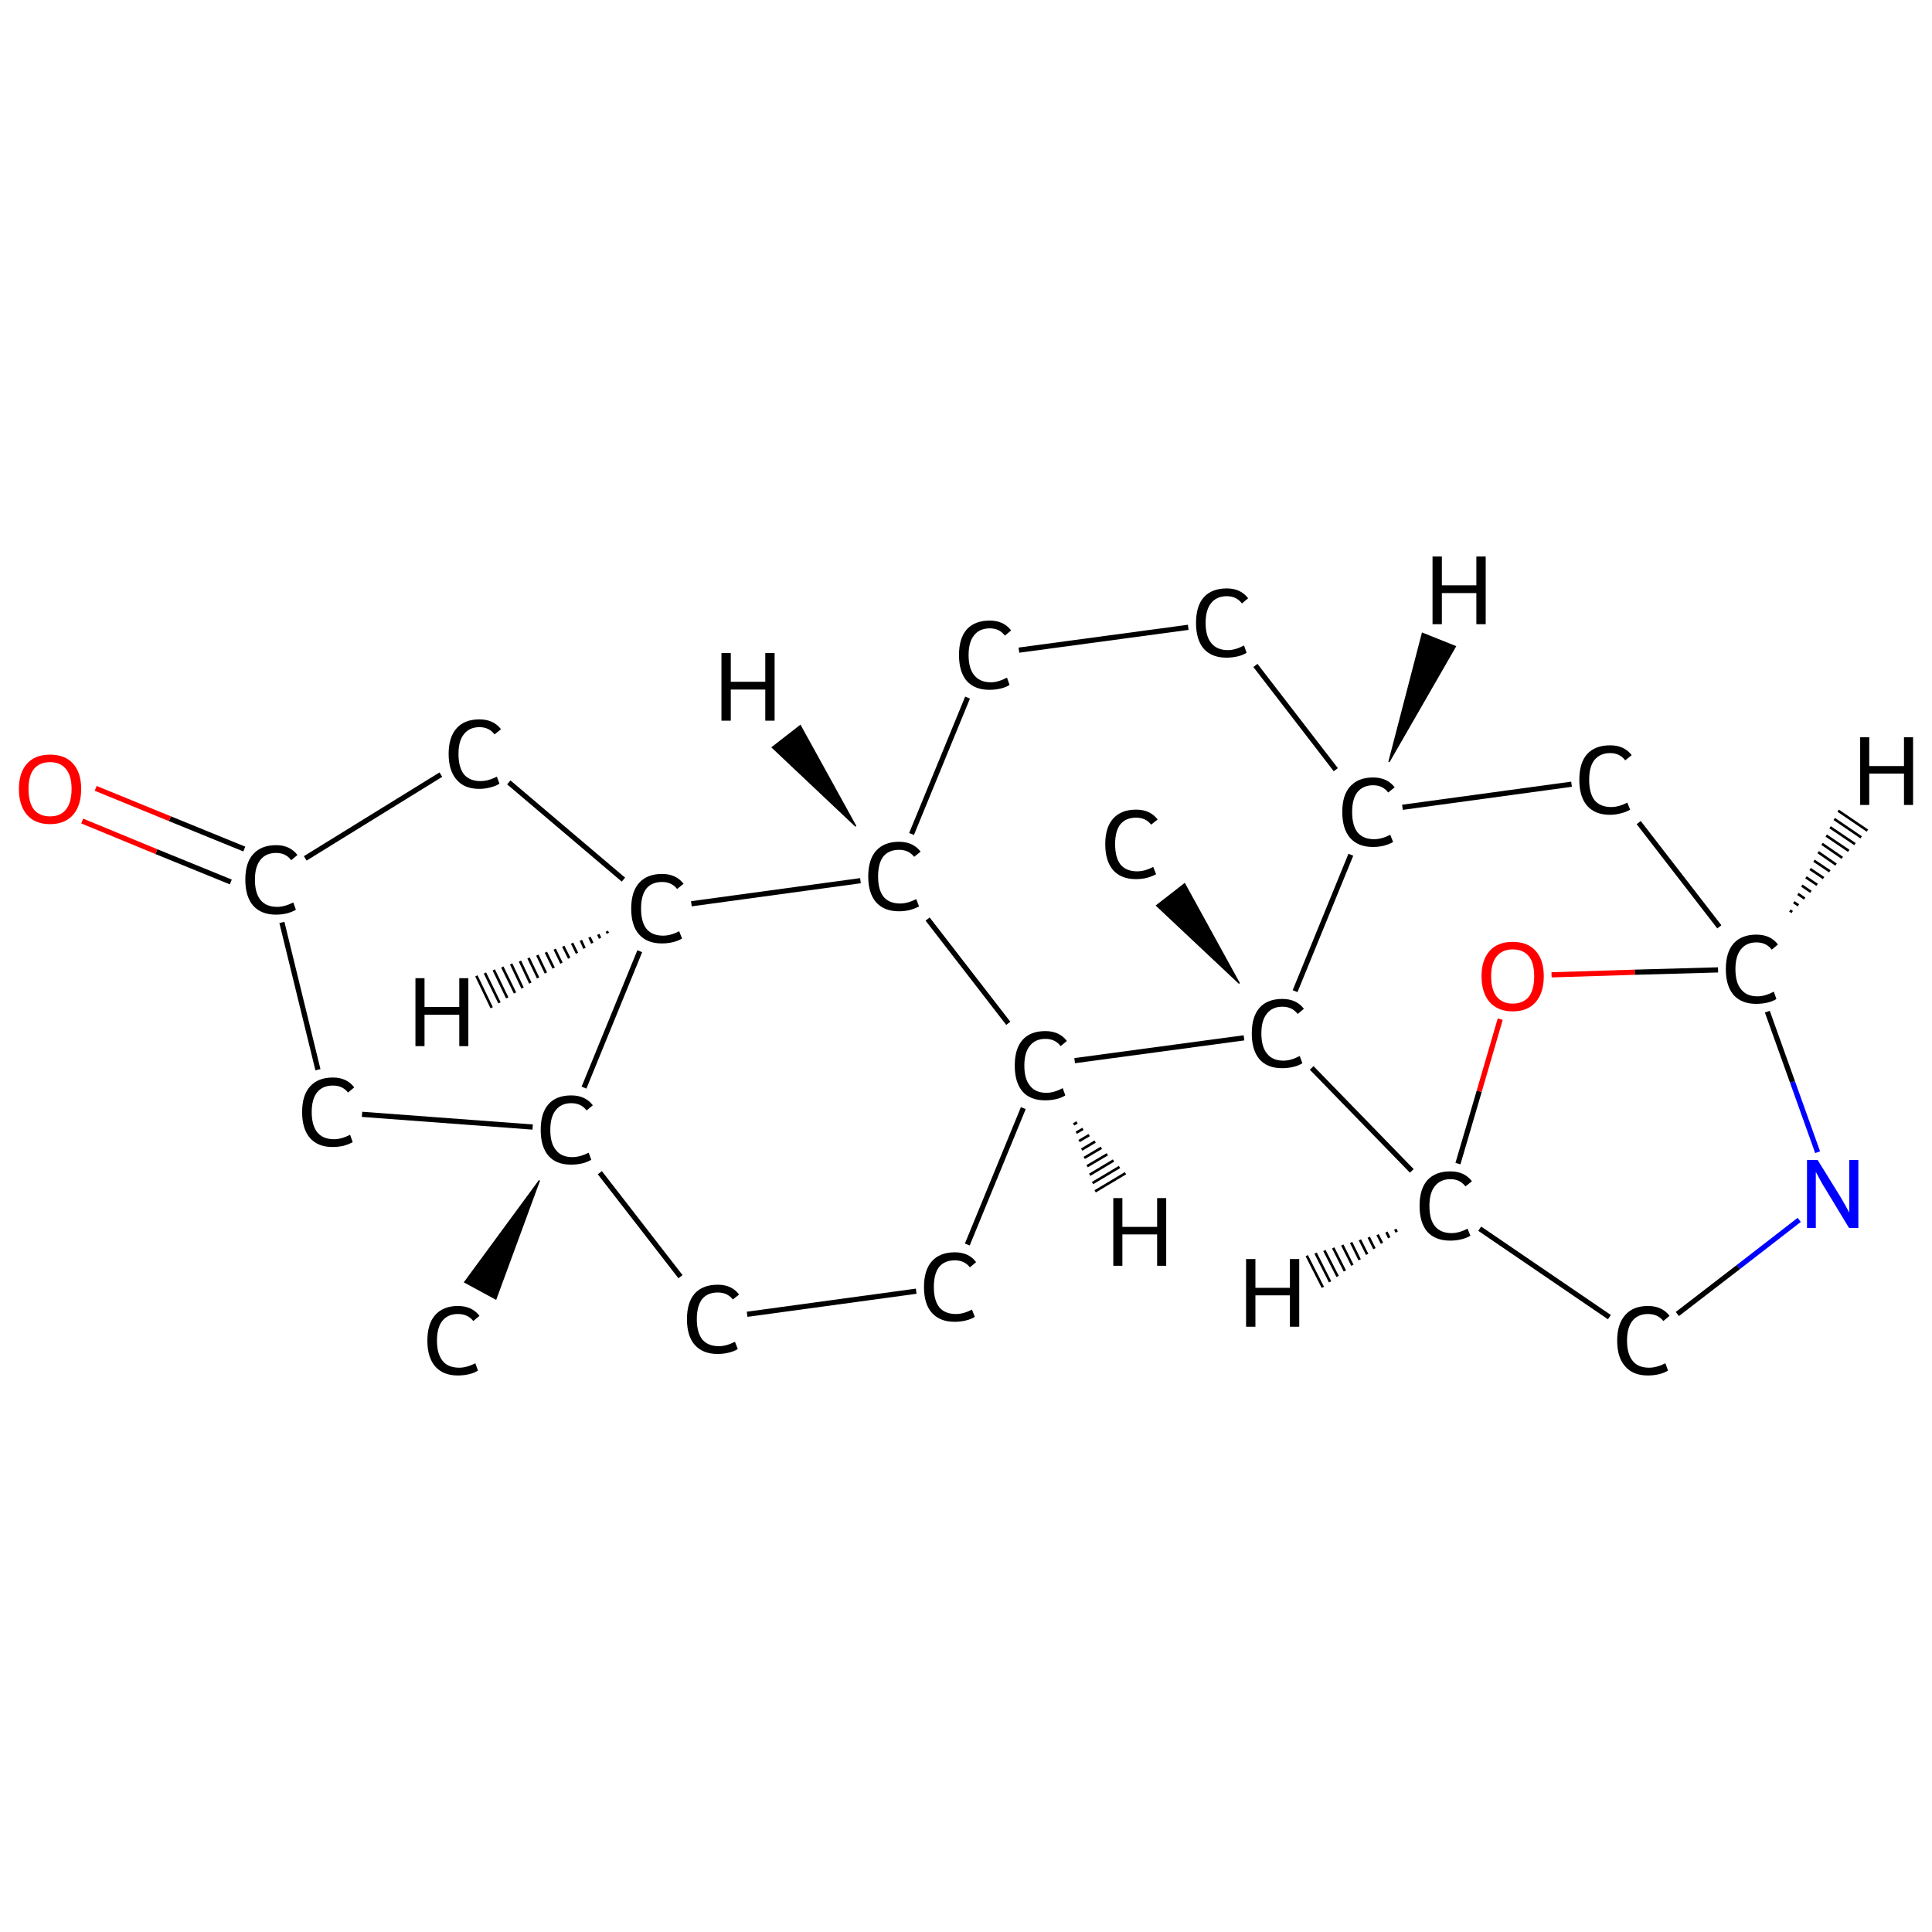 <?xml version='1.0' encoding='iso-8859-1'?>
<svg version='1.1' baseProfile='full'
              xmlns='http://www.w3.org/2000/svg'
                      xmlns:rdkit='http://www.rdkit.org/xml'
                      xmlns:xlink='http://www.w3.org/1999/xlink'
                  xml:space='preserve'
width='745px' height='745px' viewBox='0 0 745 745'>
<!-- END OF HEADER -->
<rect style='opacity:1.0;fill:#FFFFFF;stroke:none' width='745.0' height='745.0' x='0.0' y='0.0'> </rect>
<path class='bond-0 atom-1 atom-0' d='M 208.0,455.2 L 191.2,500.9 L 179.2,494.4 Z' style='fill:#000000;fill-rule:evenodd;fill-opacity:1;stroke:#000000;stroke-width:0.5px;stroke-linecap:butt;stroke-linejoin:miter;stroke-opacity:1;' />
<path class='bond-1 atom-1 atom-2' d='M 231.3,452.2 L 262.4,492.3' style='fill:none;fill-rule:evenodd;stroke:#000000;stroke-width:2.0px;stroke-linecap:butt;stroke-linejoin:miter;stroke-opacity:1' />
<path class='bond-2 atom-2 atom-3' d='M 288.1,506.8 L 353.3,497.9' style='fill:none;fill-rule:evenodd;stroke:#000000;stroke-width:2.0px;stroke-linecap:butt;stroke-linejoin:miter;stroke-opacity:1' />
<path class='bond-3 atom-3 atom-4' d='M 373.0,479.9 L 394.6,427.3' style='fill:none;fill-rule:evenodd;stroke:#000000;stroke-width:2.0px;stroke-linecap:butt;stroke-linejoin:miter;stroke-opacity:1' />
<path class='bond-4 atom-4 atom-5' d='M 388.8,394.6 L 357.7,354.4' style='fill:none;fill-rule:evenodd;stroke:#000000;stroke-width:2.0px;stroke-linecap:butt;stroke-linejoin:miter;stroke-opacity:1' />
<path class='bond-5 atom-5 atom-6' d='M 351.5,321.6 L 373.1,269.0' style='fill:none;fill-rule:evenodd;stroke:#000000;stroke-width:2.0px;stroke-linecap:butt;stroke-linejoin:miter;stroke-opacity:1' />
<path class='bond-6 atom-6 atom-7' d='M 392.9,250.7 L 458.2,241.9' style='fill:none;fill-rule:evenodd;stroke:#000000;stroke-width:2.0px;stroke-linecap:butt;stroke-linejoin:miter;stroke-opacity:1' />
<path class='bond-7 atom-7 atom-8' d='M 484.1,256.6 L 515.1,296.8' style='fill:none;fill-rule:evenodd;stroke:#000000;stroke-width:2.0px;stroke-linecap:butt;stroke-linejoin:miter;stroke-opacity:1' />
<path class='bond-8 atom-8 atom-9' d='M 540.8,311.3 L 606.0,302.4' style='fill:none;fill-rule:evenodd;stroke:#000000;stroke-width:2.0px;stroke-linecap:butt;stroke-linejoin:miter;stroke-opacity:1' />
<path class='bond-9 atom-9 atom-10' d='M 631.9,317.2 L 663.0,357.4' style='fill:none;fill-rule:evenodd;stroke:#000000;stroke-width:2.0px;stroke-linecap:butt;stroke-linejoin:miter;stroke-opacity:1' />
<path class='bond-10 atom-10 atom-11' d='M 681.5,390.1 L 691.2,417.2' style='fill:none;fill-rule:evenodd;stroke:#000000;stroke-width:2.0px;stroke-linecap:butt;stroke-linejoin:miter;stroke-opacity:1' />
<path class='bond-10 atom-10 atom-11' d='M 691.2,417.2 L 700.9,444.3' style='fill:none;fill-rule:evenodd;stroke:#0000FF;stroke-width:2.0px;stroke-linecap:butt;stroke-linejoin:miter;stroke-opacity:1' />
<path class='bond-11 atom-11 atom-12' d='M 693.8,470.4 L 670.3,488.6' style='fill:none;fill-rule:evenodd;stroke:#0000FF;stroke-width:2.0px;stroke-linecap:butt;stroke-linejoin:miter;stroke-opacity:1' />
<path class='bond-11 atom-11 atom-12' d='M 670.3,488.6 L 646.8,506.7' style='fill:none;fill-rule:evenodd;stroke:#000000;stroke-width:2.0px;stroke-linecap:butt;stroke-linejoin:miter;stroke-opacity:1' />
<path class='bond-12 atom-12 atom-13' d='M 620.6,507.9 L 570.6,473.8' style='fill:none;fill-rule:evenodd;stroke:#000000;stroke-width:2.0px;stroke-linecap:butt;stroke-linejoin:miter;stroke-opacity:1' />
<path class='bond-13 atom-13 atom-14' d='M 562.2,448.7 L 570.4,420.8' style='fill:none;fill-rule:evenodd;stroke:#000000;stroke-width:2.0px;stroke-linecap:butt;stroke-linejoin:miter;stroke-opacity:1' />
<path class='bond-13 atom-13 atom-14' d='M 570.4,420.8 L 578.5,393.0' style='fill:none;fill-rule:evenodd;stroke:#FF0000;stroke-width:2.0px;stroke-linecap:butt;stroke-linejoin:miter;stroke-opacity:1' />
<path class='bond-14 atom-13 atom-15' d='M 544.4,451.5 L 505.8,411.8' style='fill:none;fill-rule:evenodd;stroke:#000000;stroke-width:2.0px;stroke-linecap:butt;stroke-linejoin:miter;stroke-opacity:1' />
<path class='bond-15 atom-15 atom-16' d='M 477.9,379.2 L 446.0,349.2 L 456.8,340.8 Z' style='fill:#000000;fill-rule:evenodd;fill-opacity:1;stroke:#000000;stroke-width:0.5px;stroke-linecap:butt;stroke-linejoin:miter;stroke-opacity:1;' />
<path class='bond-16 atom-5 atom-17' d='M 331.8,339.6 L 266.6,348.5' style='fill:none;fill-rule:evenodd;stroke:#000000;stroke-width:2.0px;stroke-linecap:butt;stroke-linejoin:miter;stroke-opacity:1' />
<path class='bond-17 atom-17 atom-18' d='M 240.4,339.2 L 196.2,301.7' style='fill:none;fill-rule:evenodd;stroke:#000000;stroke-width:2.0px;stroke-linecap:butt;stroke-linejoin:miter;stroke-opacity:1' />
<path class='bond-18 atom-18 atom-19' d='M 170.0,298.7 L 117.7,331.0' style='fill:none;fill-rule:evenodd;stroke:#000000;stroke-width:2.0px;stroke-linecap:butt;stroke-linejoin:miter;stroke-opacity:1' />
<path class='bond-19 atom-19 atom-20' d='M 94.2,327.4 L 65.5,315.7' style='fill:none;fill-rule:evenodd;stroke:#000000;stroke-width:2.0px;stroke-linecap:butt;stroke-linejoin:miter;stroke-opacity:1' />
<path class='bond-19 atom-19 atom-20' d='M 65.5,315.7 L 36.9,304.0' style='fill:none;fill-rule:evenodd;stroke:#FF0000;stroke-width:2.0px;stroke-linecap:butt;stroke-linejoin:miter;stroke-opacity:1' />
<path class='bond-19 atom-19 atom-20' d='M 89.0,340.1 L 60.3,328.4' style='fill:none;fill-rule:evenodd;stroke:#000000;stroke-width:2.0px;stroke-linecap:butt;stroke-linejoin:miter;stroke-opacity:1' />
<path class='bond-19 atom-19 atom-20' d='M 60.3,328.4 L 31.7,316.6' style='fill:none;fill-rule:evenodd;stroke:#FF0000;stroke-width:2.0px;stroke-linecap:butt;stroke-linejoin:miter;stroke-opacity:1' />
<path class='bond-20 atom-19 atom-21' d='M 108.7,355.7 L 122.6,412.5' style='fill:none;fill-rule:evenodd;stroke:#000000;stroke-width:2.0px;stroke-linecap:butt;stroke-linejoin:miter;stroke-opacity:1' />
<path class='bond-21 atom-17 atom-1' d='M 246.7,366.8 L 225.2,419.4' style='fill:none;fill-rule:evenodd;stroke:#000000;stroke-width:2.0px;stroke-linecap:butt;stroke-linejoin:miter;stroke-opacity:1' />
<path class='bond-22 atom-21 atom-1' d='M 139.6,429.7 L 205.4,434.6' style='fill:none;fill-rule:evenodd;stroke:#000000;stroke-width:2.0px;stroke-linecap:butt;stroke-linejoin:miter;stroke-opacity:1' />
<path class='bond-23 atom-15 atom-4' d='M 479.7,400.2 L 414.4,409.0' style='fill:none;fill-rule:evenodd;stroke:#000000;stroke-width:2.0px;stroke-linecap:butt;stroke-linejoin:miter;stroke-opacity:1' />
<path class='bond-24 atom-15 atom-8' d='M 499.4,382.2 L 520.9,329.6' style='fill:none;fill-rule:evenodd;stroke:#000000;stroke-width:2.0px;stroke-linecap:butt;stroke-linejoin:miter;stroke-opacity:1' />
<path class='bond-25 atom-14 atom-10' d='M 598.3,375.9 L 630.4,374.9' style='fill:none;fill-rule:evenodd;stroke:#FF0000;stroke-width:2.0px;stroke-linecap:butt;stroke-linejoin:miter;stroke-opacity:1' />
<path class='bond-25 atom-14 atom-10' d='M 630.4,374.9 L 662.5,374.0' style='fill:none;fill-rule:evenodd;stroke:#000000;stroke-width:2.0px;stroke-linecap:butt;stroke-linejoin:miter;stroke-opacity:1' />
<path class='bond-26 atom-4 atom-22' d='M 415.3,432.8 L 414.0,433.6' style='fill:none;fill-rule:evenodd;stroke:#000000;stroke-width:1.0px;stroke-linecap:butt;stroke-linejoin:miter;stroke-opacity:1' />
<path class='bond-26 atom-4 atom-22' d='M 417.6,435.3 L 415.0,436.8' style='fill:none;fill-rule:evenodd;stroke:#000000;stroke-width:1.0px;stroke-linecap:butt;stroke-linejoin:miter;stroke-opacity:1' />
<path class='bond-26 atom-4 atom-22' d='M 420.0,437.7 L 416.1,440.0' style='fill:none;fill-rule:evenodd;stroke:#000000;stroke-width:1.0px;stroke-linecap:butt;stroke-linejoin:miter;stroke-opacity:1' />
<path class='bond-26 atom-4 atom-22' d='M 422.3,440.2 L 417.1,443.3' style='fill:none;fill-rule:evenodd;stroke:#000000;stroke-width:1.0px;stroke-linecap:butt;stroke-linejoin:miter;stroke-opacity:1' />
<path class='bond-26 atom-4 atom-22' d='M 424.7,442.6 L 418.1,446.5' style='fill:none;fill-rule:evenodd;stroke:#000000;stroke-width:1.0px;stroke-linecap:butt;stroke-linejoin:miter;stroke-opacity:1' />
<path class='bond-26 atom-4 atom-22' d='M 427.0,445.1 L 419.2,449.7' style='fill:none;fill-rule:evenodd;stroke:#000000;stroke-width:1.0px;stroke-linecap:butt;stroke-linejoin:miter;stroke-opacity:1' />
<path class='bond-26 atom-4 atom-22' d='M 429.4,447.5 L 420.2,453.0' style='fill:none;fill-rule:evenodd;stroke:#000000;stroke-width:1.0px;stroke-linecap:butt;stroke-linejoin:miter;stroke-opacity:1' />
<path class='bond-26 atom-4 atom-22' d='M 431.7,450.0 L 421.3,456.2' style='fill:none;fill-rule:evenodd;stroke:#000000;stroke-width:1.0px;stroke-linecap:butt;stroke-linejoin:miter;stroke-opacity:1' />
<path class='bond-26 atom-4 atom-22' d='M 434.0,452.4 L 422.3,459.4' style='fill:none;fill-rule:evenodd;stroke:#000000;stroke-width:1.0px;stroke-linecap:butt;stroke-linejoin:miter;stroke-opacity:1' />
<path class='bond-27 atom-5 atom-23' d='M 330.0,318.6 L 297.8,288.2 L 308.6,279.8 Z' style='fill:#000000;fill-rule:evenodd;fill-opacity:1;stroke:#000000;stroke-width:0.5px;stroke-linecap:butt;stroke-linejoin:miter;stroke-opacity:1;' />
<path class='bond-28 atom-8 atom-24' d='M 535.6,293.8 L 548.5,244.2 L 561.2,249.3 Z' style='fill:#000000;fill-rule:evenodd;fill-opacity:1;stroke:#000000;stroke-width:0.5px;stroke-linecap:butt;stroke-linejoin:miter;stroke-opacity:1;' />
<path class='bond-29 atom-10 atom-25' d='M 690.2,351.1 L 691.1,351.7' style='fill:none;fill-rule:evenodd;stroke:#000000;stroke-width:1.0px;stroke-linecap:butt;stroke-linejoin:miter;stroke-opacity:1' />
<path class='bond-29 atom-10 atom-25' d='M 691.7,347.9 L 693.5,349.1' style='fill:none;fill-rule:evenodd;stroke:#000000;stroke-width:1.0px;stroke-linecap:butt;stroke-linejoin:miter;stroke-opacity:1' />
<path class='bond-29 atom-10 atom-25' d='M 693.3,344.7 L 695.9,346.5' style='fill:none;fill-rule:evenodd;stroke:#000000;stroke-width:1.0px;stroke-linecap:butt;stroke-linejoin:miter;stroke-opacity:1' />
<path class='bond-29 atom-10 atom-25' d='M 694.8,341.5 L 698.3,343.9' style='fill:none;fill-rule:evenodd;stroke:#000000;stroke-width:1.0px;stroke-linecap:butt;stroke-linejoin:miter;stroke-opacity:1' />
<path class='bond-29 atom-10 atom-25' d='M 696.4,338.3 L 700.7,341.2' style='fill:none;fill-rule:evenodd;stroke:#000000;stroke-width:1.0px;stroke-linecap:butt;stroke-linejoin:miter;stroke-opacity:1' />
<path class='bond-29 atom-10 atom-25' d='M 698.0,335.1 L 703.2,338.6' style='fill:none;fill-rule:evenodd;stroke:#000000;stroke-width:1.0px;stroke-linecap:butt;stroke-linejoin:miter;stroke-opacity:1' />
<path class='bond-29 atom-10 atom-25' d='M 699.5,331.9 L 705.6,336.0' style='fill:none;fill-rule:evenodd;stroke:#000000;stroke-width:1.0px;stroke-linecap:butt;stroke-linejoin:miter;stroke-opacity:1' />
<path class='bond-29 atom-10 atom-25' d='M 701.1,328.6 L 708.0,333.4' style='fill:none;fill-rule:evenodd;stroke:#000000;stroke-width:1.0px;stroke-linecap:butt;stroke-linejoin:miter;stroke-opacity:1' />
<path class='bond-29 atom-10 atom-25' d='M 702.6,325.4 L 710.4,330.8' style='fill:none;fill-rule:evenodd;stroke:#000000;stroke-width:1.0px;stroke-linecap:butt;stroke-linejoin:miter;stroke-opacity:1' />
<path class='bond-29 atom-10 atom-25' d='M 704.2,322.2 L 712.9,328.1' style='fill:none;fill-rule:evenodd;stroke:#000000;stroke-width:1.0px;stroke-linecap:butt;stroke-linejoin:miter;stroke-opacity:1' />
<path class='bond-29 atom-10 atom-25' d='M 705.7,319.0 L 715.3,325.5' style='fill:none;fill-rule:evenodd;stroke:#000000;stroke-width:1.0px;stroke-linecap:butt;stroke-linejoin:miter;stroke-opacity:1' />
<path class='bond-29 atom-10 atom-25' d='M 707.3,315.8 L 717.7,322.9' style='fill:none;fill-rule:evenodd;stroke:#000000;stroke-width:1.0px;stroke-linecap:butt;stroke-linejoin:miter;stroke-opacity:1' />
<path class='bond-29 atom-10 atom-25' d='M 708.8,312.6 L 720.1,320.3' style='fill:none;fill-rule:evenodd;stroke:#000000;stroke-width:1.0px;stroke-linecap:butt;stroke-linejoin:miter;stroke-opacity:1' />
<path class='bond-30 atom-13 atom-26' d='M 538.6,475.1 L 538.0,474.0' style='fill:none;fill-rule:evenodd;stroke:#000000;stroke-width:1.0px;stroke-linecap:butt;stroke-linejoin:miter;stroke-opacity:1' />
<path class='bond-30 atom-13 atom-26' d='M 535.7,477.3 L 534.6,475.1' style='fill:none;fill-rule:evenodd;stroke:#000000;stroke-width:1.0px;stroke-linecap:butt;stroke-linejoin:miter;stroke-opacity:1' />
<path class='bond-30 atom-13 atom-26' d='M 532.9,479.4 L 531.2,476.1' style='fill:none;fill-rule:evenodd;stroke:#000000;stroke-width:1.0px;stroke-linecap:butt;stroke-linejoin:miter;stroke-opacity:1' />
<path class='bond-30 atom-13 atom-26' d='M 530.0,481.5 L 527.8,477.1' style='fill:none;fill-rule:evenodd;stroke:#000000;stroke-width:1.0px;stroke-linecap:butt;stroke-linejoin:miter;stroke-opacity:1' />
<path class='bond-30 atom-13 atom-26' d='M 527.2,483.7 L 524.4,478.1' style='fill:none;fill-rule:evenodd;stroke:#000000;stroke-width:1.0px;stroke-linecap:butt;stroke-linejoin:miter;stroke-opacity:1' />
<path class='bond-30 atom-13 atom-26' d='M 524.3,485.8 L 521.0,479.1' style='fill:none;fill-rule:evenodd;stroke:#000000;stroke-width:1.0px;stroke-linecap:butt;stroke-linejoin:miter;stroke-opacity:1' />
<path class='bond-30 atom-13 atom-26' d='M 521.5,487.9 L 517.6,480.1' style='fill:none;fill-rule:evenodd;stroke:#000000;stroke-width:1.0px;stroke-linecap:butt;stroke-linejoin:miter;stroke-opacity:1' />
<path class='bond-30 atom-13 atom-26' d='M 518.6,490.1 L 514.1,481.2' style='fill:none;fill-rule:evenodd;stroke:#000000;stroke-width:1.0px;stroke-linecap:butt;stroke-linejoin:miter;stroke-opacity:1' />
<path class='bond-30 atom-13 atom-26' d='M 515.8,492.2 L 510.7,482.2' style='fill:none;fill-rule:evenodd;stroke:#000000;stroke-width:1.0px;stroke-linecap:butt;stroke-linejoin:miter;stroke-opacity:1' />
<path class='bond-30 atom-13 atom-26' d='M 512.9,494.3 L 507.3,483.2' style='fill:none;fill-rule:evenodd;stroke:#000000;stroke-width:1.0px;stroke-linecap:butt;stroke-linejoin:miter;stroke-opacity:1' />
<path class='bond-30 atom-13 atom-26' d='M 510.1,496.4 L 503.9,484.2' style='fill:none;fill-rule:evenodd;stroke:#000000;stroke-width:1.0px;stroke-linecap:butt;stroke-linejoin:miter;stroke-opacity:1' />
<path class='bond-31 atom-17 atom-27' d='M 234.4,359.9 L 234.0,359.1' style='fill:none;fill-rule:evenodd;stroke:#000000;stroke-width:1.0px;stroke-linecap:butt;stroke-linejoin:miter;stroke-opacity:1' />
<path class='bond-31 atom-17 atom-27' d='M 231.4,361.8 L 230.7,360.3' style='fill:none;fill-rule:evenodd;stroke:#000000;stroke-width:1.0px;stroke-linecap:butt;stroke-linejoin:miter;stroke-opacity:1' />
<path class='bond-31 atom-17 atom-27' d='M 228.4,363.7 L 227.3,361.4' style='fill:none;fill-rule:evenodd;stroke:#000000;stroke-width:1.0px;stroke-linecap:butt;stroke-linejoin:miter;stroke-opacity:1' />
<path class='bond-31 atom-17 atom-27' d='M 225.4,365.7 L 224.0,362.6' style='fill:none;fill-rule:evenodd;stroke:#000000;stroke-width:1.0px;stroke-linecap:butt;stroke-linejoin:miter;stroke-opacity:1' />
<path class='bond-31 atom-17 atom-27' d='M 222.5,367.6 L 220.6,363.7' style='fill:none;fill-rule:evenodd;stroke:#000000;stroke-width:1.0px;stroke-linecap:butt;stroke-linejoin:miter;stroke-opacity:1' />
<path class='bond-31 atom-17 atom-27' d='M 219.5,369.5 L 217.2,364.9' style='fill:none;fill-rule:evenodd;stroke:#000000;stroke-width:1.0px;stroke-linecap:butt;stroke-linejoin:miter;stroke-opacity:1' />
<path class='bond-31 atom-17 atom-27' d='M 216.5,371.4 L 213.9,366.0' style='fill:none;fill-rule:evenodd;stroke:#000000;stroke-width:1.0px;stroke-linecap:butt;stroke-linejoin:miter;stroke-opacity:1' />
<path class='bond-31 atom-17 atom-27' d='M 213.5,373.3 L 210.5,367.2' style='fill:none;fill-rule:evenodd;stroke:#000000;stroke-width:1.0px;stroke-linecap:butt;stroke-linejoin:miter;stroke-opacity:1' />
<path class='bond-31 atom-17 atom-27' d='M 210.5,375.2 L 207.2,368.3' style='fill:none;fill-rule:evenodd;stroke:#000000;stroke-width:1.0px;stroke-linecap:butt;stroke-linejoin:miter;stroke-opacity:1' />
<path class='bond-31 atom-17 atom-27' d='M 207.5,377.1 L 203.8,369.4' style='fill:none;fill-rule:evenodd;stroke:#000000;stroke-width:1.0px;stroke-linecap:butt;stroke-linejoin:miter;stroke-opacity:1' />
<path class='bond-31 atom-17 atom-27' d='M 204.5,379.1 L 200.5,370.6' style='fill:none;fill-rule:evenodd;stroke:#000000;stroke-width:1.0px;stroke-linecap:butt;stroke-linejoin:miter;stroke-opacity:1' />
<path class='bond-31 atom-17 atom-27' d='M 201.5,381.0 L 197.1,371.7' style='fill:none;fill-rule:evenodd;stroke:#000000;stroke-width:1.0px;stroke-linecap:butt;stroke-linejoin:miter;stroke-opacity:1' />
<path class='bond-31 atom-17 atom-27' d='M 198.6,382.9 L 193.7,372.9' style='fill:none;fill-rule:evenodd;stroke:#000000;stroke-width:1.0px;stroke-linecap:butt;stroke-linejoin:miter;stroke-opacity:1' />
<path class='bond-31 atom-17 atom-27' d='M 195.6,384.8 L 190.4,374.0' style='fill:none;fill-rule:evenodd;stroke:#000000;stroke-width:1.0px;stroke-linecap:butt;stroke-linejoin:miter;stroke-opacity:1' />
<path class='bond-31 atom-17 atom-27' d='M 192.6,386.7 L 187.0,375.2' style='fill:none;fill-rule:evenodd;stroke:#000000;stroke-width:1.0px;stroke-linecap:butt;stroke-linejoin:miter;stroke-opacity:1' />
<path class='bond-31 atom-17 atom-27' d='M 189.6,388.6 L 183.7,376.3' style='fill:none;fill-rule:evenodd;stroke:#000000;stroke-width:1.0px;stroke-linecap:butt;stroke-linejoin:miter;stroke-opacity:1' />
<path class='atom-0' d='M 164.8 517.0
Q 164.8 510.5, 167.8 507.1
Q 170.9 503.6, 176.6 503.6
Q 182.0 503.6, 184.9 507.4
L 182.5 509.4
Q 180.4 506.7, 176.6 506.7
Q 172.7 506.7, 170.6 509.3
Q 168.5 511.9, 168.5 517.0
Q 168.5 522.1, 170.7 524.8
Q 172.8 527.4, 177.1 527.4
Q 179.9 527.4, 183.3 525.7
L 184.3 528.5
Q 183.0 529.4, 180.9 529.9
Q 178.8 530.4, 176.5 530.4
Q 170.9 530.4, 167.8 526.9
Q 164.8 523.4, 164.8 517.0
' fill='#000000'/>
<path class='atom-1' d='M 208.5 435.7
Q 208.5 429.2, 211.5 425.8
Q 214.5 422.4, 220.3 422.4
Q 225.7 422.4, 228.6 426.2
L 226.2 428.2
Q 224.1 425.4, 220.3 425.4
Q 216.4 425.4, 214.3 428.1
Q 212.2 430.7, 212.2 435.7
Q 212.2 440.9, 214.4 443.5
Q 216.5 446.2, 220.7 446.2
Q 223.6 446.2, 227.0 444.5
L 228.0 447.2
Q 226.6 448.1, 224.6 448.6
Q 222.5 449.1, 220.2 449.1
Q 214.5 449.1, 211.5 445.7
Q 208.5 442.2, 208.5 435.7
' fill='#000000'/>
<path class='atom-2' d='M 264.9 508.7
Q 264.9 502.2, 267.9 498.8
Q 271.0 495.4, 276.8 495.4
Q 282.2 495.4, 285.0 499.2
L 282.6 501.1
Q 280.5 498.4, 276.8 498.4
Q 272.8 498.4, 270.7 501.0
Q 268.7 503.7, 268.7 508.7
Q 268.7 513.8, 270.8 516.5
Q 273.0 519.1, 277.2 519.1
Q 280.1 519.1, 283.4 517.4
L 284.5 520.2
Q 283.1 521.1, 281.0 521.6
Q 279.0 522.1, 276.7 522.1
Q 271.0 522.1, 267.9 518.6
Q 264.9 515.2, 264.9 508.7
' fill='#000000'/>
<path class='atom-3' d='M 356.3 496.3
Q 356.3 489.8, 359.3 486.4
Q 362.4 482.9, 368.2 482.9
Q 373.6 482.9, 376.4 486.7
L 374.0 488.7
Q 371.9 486.0, 368.2 486.0
Q 364.2 486.0, 362.1 488.6
Q 360.1 491.2, 360.1 496.3
Q 360.1 501.4, 362.2 504.1
Q 364.4 506.7, 368.6 506.7
Q 371.5 506.7, 374.8 505.0
L 375.9 507.8
Q 374.5 508.7, 372.4 509.2
Q 370.4 509.7, 368.1 509.7
Q 362.4 509.7, 359.3 506.2
Q 356.3 502.8, 356.3 496.3
' fill='#000000'/>
<path class='atom-4' d='M 391.3 410.9
Q 391.3 404.4, 394.3 401.0
Q 397.3 397.6, 403.1 397.6
Q 408.5 397.6, 411.4 401.4
L 409.0 403.4
Q 406.9 400.6, 403.1 400.6
Q 399.2 400.6, 397.1 403.3
Q 395.0 405.9, 395.0 410.9
Q 395.0 416.1, 397.2 418.7
Q 399.3 421.4, 403.5 421.4
Q 406.4 421.4, 409.8 419.6
L 410.8 422.4
Q 409.4 423.3, 407.4 423.8
Q 405.3 424.3, 403.0 424.3
Q 397.3 424.3, 394.3 420.9
Q 391.3 417.4, 391.3 410.9
' fill='#000000'/>
<path class='atom-5' d='M 334.8 338.0
Q 334.8 331.5, 337.8 328.1
Q 340.9 324.6, 346.7 324.6
Q 352.1 324.6, 355.0 328.4
L 352.5 330.4
Q 350.4 327.7, 346.7 327.7
Q 342.7 327.7, 340.6 330.3
Q 338.6 332.9, 338.6 338.0
Q 338.6 343.1, 340.7 345.8
Q 342.9 348.4, 347.1 348.4
Q 350.0 348.4, 353.3 346.7
L 354.4 349.5
Q 353.0 350.3, 350.9 350.9
Q 348.9 351.4, 346.6 351.4
Q 340.9 351.4, 337.8 347.9
Q 334.8 344.4, 334.8 338.0
' fill='#000000'/>
<path class='atom-6' d='M 369.8 252.6
Q 369.8 246.1, 372.8 242.7
Q 375.9 239.3, 381.7 239.3
Q 387.0 239.3, 389.9 243.1
L 387.5 245.1
Q 385.4 242.3, 381.7 242.3
Q 377.7 242.3, 375.6 245.0
Q 373.5 247.6, 373.5 252.6
Q 373.5 257.8, 375.7 260.4
Q 377.9 263.1, 382.1 263.1
Q 384.9 263.1, 388.3 261.3
L 389.3 264.1
Q 388.0 265.0, 385.9 265.5
Q 383.8 266.0, 381.5 266.0
Q 375.9 266.0, 372.8 262.6
Q 369.8 259.1, 369.8 252.6
' fill='#000000'/>
<path class='atom-7' d='M 461.2 240.2
Q 461.2 233.7, 464.2 230.3
Q 467.3 226.9, 473.1 226.9
Q 478.4 226.9, 481.3 230.7
L 478.9 232.7
Q 476.8 229.9, 473.1 229.9
Q 469.1 229.9, 467.0 232.6
Q 464.9 235.2, 464.9 240.2
Q 464.9 245.4, 467.1 248.0
Q 469.3 250.7, 473.5 250.7
Q 476.3 250.7, 479.7 248.9
L 480.7 251.7
Q 479.4 252.6, 477.3 253.1
Q 475.2 253.6, 472.9 253.6
Q 467.3 253.6, 464.2 250.2
Q 461.2 246.7, 461.2 240.2
' fill='#000000'/>
<path class='atom-8' d='M 517.6 313.1
Q 517.6 306.6, 520.6 303.3
Q 523.7 299.8, 529.5 299.8
Q 534.9 299.8, 537.8 303.6
L 535.3 305.6
Q 533.2 302.8, 529.5 302.8
Q 525.6 302.8, 523.4 305.5
Q 521.4 308.1, 521.4 313.1
Q 521.4 318.3, 523.5 321.0
Q 525.7 323.6, 529.9 323.6
Q 532.8 323.6, 536.1 321.9
L 537.2 324.7
Q 535.8 325.5, 533.7 326.1
Q 531.7 326.6, 529.4 326.6
Q 523.7 326.6, 520.6 323.1
Q 517.6 319.6, 517.6 313.1
' fill='#000000'/>
<path class='atom-9' d='M 609.0 300.7
Q 609.0 294.2, 612.0 290.8
Q 615.1 287.4, 620.9 287.4
Q 626.3 287.4, 629.2 291.2
L 626.7 293.2
Q 624.6 290.4, 620.9 290.4
Q 617.0 290.4, 614.8 293.1
Q 612.8 295.7, 612.8 300.7
Q 612.8 305.9, 614.9 308.6
Q 617.1 311.2, 621.3 311.2
Q 624.2 311.2, 627.5 309.5
L 628.6 312.2
Q 627.2 313.1, 625.1 313.6
Q 623.1 314.2, 620.8 314.2
Q 615.1 314.2, 612.0 310.7
Q 609.0 307.2, 609.0 300.7
' fill='#000000'/>
<path class='atom-10' d='M 665.5 373.7
Q 665.5 367.2, 668.5 363.8
Q 671.6 360.4, 677.3 360.4
Q 682.7 360.4, 685.6 364.2
L 683.2 366.2
Q 681.1 363.4, 677.3 363.4
Q 673.4 363.4, 671.3 366.1
Q 669.2 368.7, 669.2 373.7
Q 669.2 378.9, 671.4 381.5
Q 673.5 384.2, 677.7 384.2
Q 680.6 384.2, 684.0 382.4
L 685.0 385.2
Q 683.7 386.1, 681.6 386.6
Q 679.5 387.1, 677.2 387.1
Q 671.6 387.1, 668.5 383.7
Q 665.5 380.2, 665.5 373.7
' fill='#000000'/>
<path class='atom-11' d='M 700.9 447.3
L 709.5 461.2
Q 710.3 462.5, 711.7 465.0
Q 713.0 467.5, 713.1 467.6
L 713.1 447.3
L 716.6 447.3
L 716.6 473.5
L 713.0 473.5
L 703.8 458.3
Q 702.7 456.6, 701.6 454.5
Q 700.5 452.5, 700.2 451.9
L 700.2 473.5
L 696.8 473.5
L 696.8 447.3
L 700.9 447.3
' fill='#0000FF'/>
<path class='atom-12' d='M 623.6 517.0
Q 623.6 510.5, 626.7 507.1
Q 629.7 503.6, 635.5 503.6
Q 640.9 503.6, 643.8 507.4
L 641.4 509.4
Q 639.3 506.7, 635.5 506.7
Q 631.6 506.7, 629.5 509.3
Q 627.4 511.9, 627.4 517.0
Q 627.4 522.1, 629.6 524.8
Q 631.7 527.4, 635.9 527.4
Q 638.8 527.4, 642.2 525.7
L 643.2 528.5
Q 641.8 529.4, 639.8 529.9
Q 637.7 530.4, 635.4 530.4
Q 629.7 530.4, 626.7 526.9
Q 623.6 523.5, 623.6 517.0
' fill='#000000'/>
<path class='atom-13' d='M 547.4 465.0
Q 547.4 458.5, 550.4 455.1
Q 553.5 451.7, 559.3 451.7
Q 564.7 451.7, 567.6 455.5
L 565.1 457.5
Q 563.0 454.7, 559.3 454.7
Q 555.4 454.7, 553.3 457.4
Q 551.2 460.0, 551.2 465.0
Q 551.2 470.2, 553.3 472.8
Q 555.5 475.5, 559.7 475.5
Q 562.6 475.5, 565.9 473.8
L 567.0 476.5
Q 565.6 477.4, 563.5 477.9
Q 561.5 478.4, 559.2 478.4
Q 553.5 478.4, 550.4 475.0
Q 547.4 471.5, 547.4 465.0
' fill='#000000'/>
<path class='atom-14' d='M 571.3 376.4
Q 571.3 370.2, 574.4 366.7
Q 577.5 363.2, 583.3 363.2
Q 589.1 363.2, 592.2 366.7
Q 595.3 370.2, 595.3 376.4
Q 595.3 382.8, 592.2 386.4
Q 589.1 390.0, 583.3 390.0
Q 577.6 390.0, 574.4 386.4
Q 571.3 382.8, 571.3 376.4
M 583.3 387.0
Q 587.3 387.0, 589.5 384.4
Q 591.6 381.7, 591.6 376.4
Q 591.6 371.3, 589.5 368.7
Q 587.3 366.1, 583.3 366.1
Q 579.4 366.1, 577.2 368.7
Q 575.0 371.3, 575.0 376.4
Q 575.0 381.7, 577.2 384.4
Q 579.4 387.0, 583.3 387.0
' fill='#FF0000'/>
<path class='atom-15' d='M 482.7 398.5
Q 482.7 392.0, 485.7 388.6
Q 488.7 385.2, 494.5 385.2
Q 499.9 385.2, 502.8 389.0
L 500.4 391.0
Q 498.3 388.2, 494.5 388.2
Q 490.6 388.2, 488.5 390.9
Q 486.4 393.5, 486.4 398.5
Q 486.4 403.7, 488.6 406.3
Q 490.7 409.0, 494.9 409.0
Q 497.8 409.0, 501.2 407.2
L 502.2 410.0
Q 500.8 410.9, 498.8 411.4
Q 496.7 411.9, 494.4 411.9
Q 488.7 411.9, 485.7 408.5
Q 482.7 405.0, 482.7 398.5
' fill='#000000'/>
<path class='atom-16' d='M 426.2 325.5
Q 426.2 319.1, 429.2 315.7
Q 432.3 312.2, 438.1 312.2
Q 443.5 312.2, 446.4 316.0
L 443.9 318.0
Q 441.8 315.3, 438.1 315.3
Q 434.1 315.3, 432.0 317.9
Q 430.0 320.5, 430.0 325.5
Q 430.0 330.7, 432.1 333.4
Q 434.3 336.0, 438.5 336.0
Q 441.4 336.0, 444.7 334.3
L 445.8 337.1
Q 444.4 337.9, 442.3 338.5
Q 440.3 339.0, 438.0 339.0
Q 432.3 339.0, 429.2 335.5
Q 426.2 332.0, 426.2 325.5
' fill='#000000'/>
<path class='atom-17' d='M 243.4 350.4
Q 243.4 343.9, 246.4 340.5
Q 249.5 337.0, 255.3 337.0
Q 260.7 337.0, 263.6 340.8
L 261.1 342.8
Q 259.0 340.1, 255.3 340.1
Q 251.3 340.1, 249.2 342.7
Q 247.2 345.3, 247.2 350.4
Q 247.2 355.5, 249.3 358.2
Q 251.5 360.8, 255.7 360.8
Q 258.6 360.8, 261.9 359.1
L 263.0 361.9
Q 261.6 362.8, 259.5 363.3
Q 257.5 363.8, 255.2 363.8
Q 249.5 363.8, 246.4 360.3
Q 243.4 356.9, 243.4 350.4
' fill='#000000'/>
<path class='atom-18' d='M 173.0 290.7
Q 173.0 284.2, 176.1 280.8
Q 179.1 277.4, 184.9 277.4
Q 190.3 277.4, 193.2 281.2
L 190.7 283.2
Q 188.6 280.4, 184.9 280.4
Q 181.0 280.4, 178.9 283.1
Q 176.8 285.7, 176.8 290.7
Q 176.8 295.9, 178.9 298.6
Q 181.1 301.2, 185.3 301.2
Q 188.2 301.2, 191.6 299.5
L 192.6 302.2
Q 191.2 303.1, 189.2 303.6
Q 187.1 304.2, 184.8 304.2
Q 179.1 304.2, 176.1 300.7
Q 173.0 297.2, 173.0 290.7
' fill='#000000'/>
<path class='atom-19' d='M 94.6 339.2
Q 94.6 332.7, 97.6 329.4
Q 100.7 325.9, 106.5 325.9
Q 111.8 325.9, 114.7 329.7
L 112.3 331.7
Q 110.2 328.9, 106.5 328.9
Q 102.5 328.9, 100.4 331.6
Q 98.3 334.2, 98.3 339.2
Q 98.3 344.4, 100.5 347.1
Q 102.7 349.7, 106.9 349.7
Q 109.7 349.7, 113.1 348.0
L 114.1 350.8
Q 112.8 351.6, 110.7 352.2
Q 108.6 352.7, 106.4 352.7
Q 100.7 352.7, 97.6 349.2
Q 94.6 345.7, 94.6 339.2
' fill='#000000'/>
<path class='atom-20' d='M 7.3 304.2
Q 7.3 298.0, 10.4 294.5
Q 13.5 291.0, 19.3 291.0
Q 25.1 291.0, 28.2 294.5
Q 31.3 298.0, 31.3 304.2
Q 31.3 310.6, 28.2 314.2
Q 25.0 317.8, 19.3 317.8
Q 13.5 317.8, 10.4 314.2
Q 7.3 310.6, 7.3 304.2
M 19.3 314.8
Q 23.3 314.8, 25.4 312.2
Q 27.6 309.5, 27.6 304.2
Q 27.6 299.1, 25.4 296.5
Q 23.3 293.9, 19.3 293.9
Q 15.3 293.9, 13.1 296.5
Q 11.0 299.1, 11.0 304.2
Q 11.0 309.5, 13.1 312.2
Q 15.3 314.8, 19.3 314.8
' fill='#FF0000'/>
<path class='atom-21' d='M 116.5 428.8
Q 116.5 422.4, 119.5 419.0
Q 122.6 415.5, 128.4 415.5
Q 133.7 415.5, 136.6 419.3
L 134.2 421.3
Q 132.1 418.6, 128.4 418.6
Q 124.4 418.6, 122.3 421.2
Q 120.2 423.8, 120.2 428.8
Q 120.2 434.0, 122.4 436.7
Q 124.6 439.3, 128.8 439.3
Q 131.6 439.3, 135.0 437.6
L 136.0 440.4
Q 134.7 441.2, 132.6 441.8
Q 130.5 442.3, 128.2 442.3
Q 122.6 442.3, 119.5 438.8
Q 116.5 435.3, 116.5 428.8
' fill='#000000'/>
<path class='atom-22' d='M 429.3 462.0
L 432.8 462.0
L 432.8 473.1
L 446.2 473.1
L 446.2 462.0
L 449.7 462.0
L 449.7 488.1
L 446.2 488.1
L 446.2 476.0
L 432.8 476.0
L 432.8 488.1
L 429.3 488.1
L 429.3 462.0
' fill='#000000'/>
<path class='atom-23' d='M 278.2 251.8
L 281.8 251.8
L 281.8 262.9
L 295.1 262.9
L 295.1 251.8
L 298.7 251.8
L 298.7 277.9
L 295.1 277.9
L 295.1 265.9
L 281.8 265.9
L 281.8 277.9
L 278.2 277.9
L 278.2 251.8
' fill='#000000'/>
<path class='atom-24' d='M 552.4 214.6
L 556.0 214.6
L 556.0 225.7
L 569.3 225.7
L 569.3 214.6
L 572.9 214.6
L 572.9 240.7
L 569.3 240.7
L 569.3 228.7
L 556.0 228.7
L 556.0 240.7
L 552.4 240.7
L 552.4 214.6
' fill='#000000'/>
<path class='atom-25' d='M 717.3 284.3
L 720.8 284.3
L 720.8 295.4
L 734.2 295.4
L 734.2 284.3
L 737.7 284.3
L 737.7 310.4
L 734.2 310.4
L 734.2 298.3
L 720.8 298.3
L 720.8 310.4
L 717.3 310.4
L 717.3 284.3
' fill='#000000'/>
<path class='atom-26' d='M 480.5 485.5
L 484.1 485.5
L 484.1 496.6
L 497.4 496.6
L 497.4 485.5
L 501.0 485.5
L 501.0 511.6
L 497.4 511.6
L 497.4 499.5
L 484.1 499.5
L 484.1 511.6
L 480.5 511.6
L 480.5 485.5
' fill='#000000'/>
<path class='atom-27' d='M 160.2 377.2
L 163.7 377.2
L 163.7 388.3
L 177.1 388.3
L 177.1 377.2
L 180.6 377.2
L 180.6 403.4
L 177.1 403.4
L 177.1 391.3
L 163.7 391.3
L 163.7 403.4
L 160.2 403.4
L 160.2 377.2
' fill='#000000'/>
</svg>
